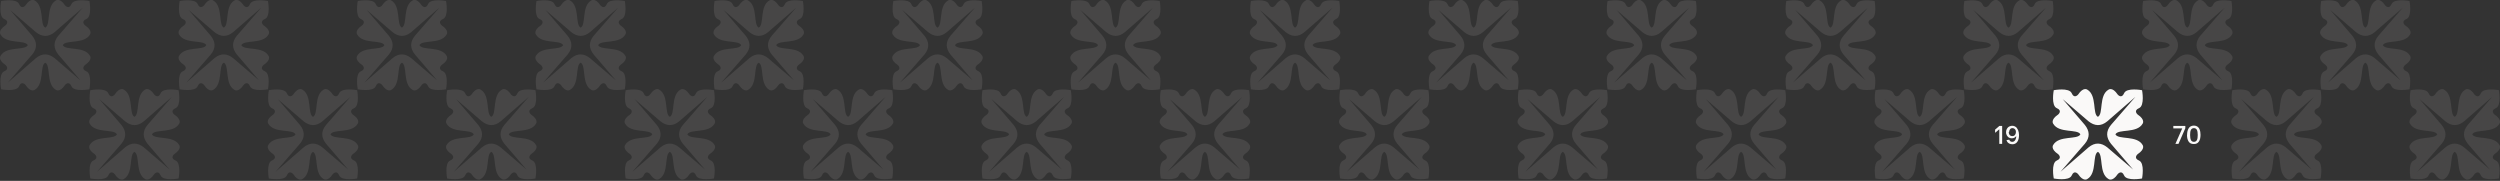 <svg width="1728" height="125" viewBox="0 0 1728 125" fill="none" xmlns="http://www.w3.org/2000/svg">
<rect x="0" y="0" width="1728" height="125" fill="#333333" stroke="none"/>
<path opacity="0.1" d="M40.33 24.687C36.618 29.155 36.996 33.562 40.33 37.726L55.623 55.543L37.806 40.243C33.642 36.916 29.228 36.532 24.767 40.243L5.391 57.102L22.25 37.719C25.962 33.258 25.577 28.844 22.25 24.68L6.957 6.877L24.774 22.177C28.938 25.504 33.345 25.888 37.813 22.177L57.189 5.318L40.33 24.694V24.687ZM49.387 2.8C47.639 6.944 44.974 3.718 44.974 3.718C41.295 -1.796 38.616 0.33 38.616 0.33C31.766 4.305 35.228 17.122 31.287 19.113C27.345 17.122 30.808 4.305 23.957 0.33C23.957 0.33 21.278 -1.796 17.6 3.725C17.6 3.725 14.934 6.944 13.186 2.807C11.438 -1.337 0.781 0.701 0.781 0.701C0.781 0.701 -1.257 11.358 2.887 13.113C7.031 14.861 3.805 17.526 3.805 17.526C-1.716 21.205 0.41 23.884 0.41 23.884C4.379 30.734 17.202 27.272 19.192 31.213C17.202 35.155 4.385 31.692 0.41 38.543C0.41 38.543 -1.716 41.222 3.805 44.9C3.805 44.9 7.024 47.566 2.887 49.314C-1.25 51.062 0.781 61.725 0.781 61.725C0.781 61.725 11.445 63.763 13.193 59.62C14.941 55.483 17.607 58.702 17.607 58.702C21.285 64.222 23.964 62.096 23.964 62.096C30.814 58.128 27.352 45.305 31.293 43.314C35.235 45.305 31.773 58.121 38.623 62.096C38.623 62.096 41.302 64.222 44.98 58.702C44.98 58.702 47.646 55.483 49.394 59.62C51.142 63.763 61.805 61.725 61.805 61.725C61.805 61.725 63.843 51.062 59.7 49.314C55.556 47.566 58.782 44.9 58.782 44.9C64.302 41.222 62.177 38.543 62.177 38.543C58.201 31.692 45.385 35.155 43.394 31.213C45.385 27.272 58.201 30.734 62.177 23.884C62.177 23.884 64.302 21.211 58.782 17.526C58.782 17.526 55.563 14.861 59.7 13.113C63.843 11.365 61.805 0.701 61.805 0.701C61.805 0.701 51.142 -1.337 49.394 2.8" fill="#FAF9F8"/>
<path opacity="0.1" d="M163.74 24.686C160.028 29.154 160.406 33.561 163.74 37.725L179.033 55.543L161.216 40.243C157.052 36.916 152.638 36.531 148.177 40.243L128.801 57.102L145.66 37.719C149.372 33.258 148.987 28.844 145.66 24.68L130.36 6.862L148.177 22.162C152.341 25.49 156.748 25.874 161.216 22.162L180.592 5.303L163.734 24.68L163.74 24.686ZM172.804 2.8C171.056 6.943 168.39 3.717 168.39 3.717C164.712 -1.803 162.033 0.323 162.033 0.323C155.183 4.298 158.645 17.114 154.704 19.105C150.762 17.114 154.224 4.298 147.374 0.323C147.374 0.323 144.695 -1.803 141.017 3.717C141.017 3.717 138.351 6.937 136.603 2.8C134.855 -1.337 124.192 0.701 124.192 0.701C124.192 0.701 122.153 11.357 126.297 13.112C130.441 14.86 127.215 17.526 127.215 17.526C121.694 21.204 123.82 23.883 123.82 23.883C127.789 30.733 140.612 27.271 142.603 31.213C140.612 35.154 127.796 31.692 123.82 38.542C123.82 38.542 121.694 41.221 127.215 44.9C127.215 44.9 130.434 47.565 126.297 49.313C122.153 51.061 124.192 61.725 124.192 61.725C124.192 61.725 134.855 63.763 136.603 59.619C138.351 55.482 141.017 58.701 141.017 58.701C144.695 64.222 147.374 62.096 147.374 62.096C154.224 58.127 150.762 45.304 154.704 43.313C158.645 45.304 155.183 58.121 162.033 62.096C162.033 62.096 164.712 64.222 168.39 58.701C168.39 58.701 171.056 55.482 172.804 59.619C174.552 63.763 185.215 61.725 185.215 61.725C185.215 61.725 187.254 51.061 183.11 49.313C178.966 47.565 182.192 44.9 182.192 44.9C187.713 41.221 185.587 38.542 185.587 38.542C181.612 31.692 168.795 35.154 166.804 31.213C168.795 27.271 181.612 30.733 185.587 23.883C185.587 23.883 187.713 21.211 182.192 17.526C182.192 17.526 178.973 14.86 183.11 13.112C187.254 11.364 185.215 0.701 185.215 0.701C185.215 0.701 174.552 -1.337 172.804 2.8Z" fill="#FAF9F8"/>
<path opacity="0.1" d="M410.38 24.686C406.668 29.154 407.046 33.561 410.38 37.725L425.68 55.543L407.863 40.243C403.698 36.916 399.291 36.531 394.824 40.243L375.447 57.102L392.306 37.719C396.018 33.258 395.64 28.844 392.306 24.68L377.006 6.862L394.824 22.162C398.988 25.49 403.395 25.874 407.863 22.162L427.239 5.303L410.38 24.68V24.686ZM419.444 2.8C417.696 6.943 415.03 3.717 415.03 3.717C411.352 -1.803 408.672 0.323 408.672 0.323C401.822 4.298 405.284 17.114 401.343 19.105C397.402 17.114 400.864 4.298 394.014 0.323C394.014 0.323 391.334 -1.803 387.656 3.717C387.656 3.717 384.99 6.937 383.236 2.8C381.488 -1.337 370.824 0.701 370.824 0.701C370.824 0.701 368.786 11.357 372.93 13.112C377.074 14.86 373.848 17.526 373.848 17.526C368.327 21.204 370.453 23.883 370.453 23.883C374.428 30.733 387.245 27.271 389.235 31.213C387.245 35.154 374.428 31.692 370.453 38.542C370.453 38.542 368.327 41.221 373.848 44.9C373.848 44.9 377.067 47.565 372.93 49.313C368.786 51.061 370.824 61.725 370.824 61.725C370.824 61.725 381.488 63.763 383.236 59.619C384.984 55.482 387.656 58.701 387.656 58.701C391.334 64.222 394.014 62.096 394.014 62.096C400.864 58.127 397.402 45.304 401.343 43.313C405.284 45.304 401.822 58.121 408.672 62.096C408.672 62.096 411.352 64.222 415.03 58.701C415.03 58.701 417.696 55.482 419.444 59.619C421.192 63.763 431.855 61.725 431.855 61.725C431.855 61.725 433.893 51.061 429.749 49.313C425.606 47.565 428.832 44.9 428.832 44.9C434.352 41.221 432.226 38.542 432.226 38.542C428.251 31.692 415.435 35.154 413.444 31.213C415.435 27.271 428.251 30.733 432.226 23.883C432.226 23.883 434.352 21.211 428.832 17.526C428.832 17.526 425.612 14.86 429.749 13.112C433.893 11.364 431.855 0.701 431.855 0.701C431.855 0.701 421.192 -1.337 419.444 2.8Z" fill="#FAF9F8"/>
<path opacity="0.1" d="M657.02 24.686C653.308 29.154 653.686 33.561 657.02 37.725L672.319 55.543L654.502 40.243C650.338 36.916 645.931 36.531 641.463 40.243L622.087 57.102L638.946 37.719C642.658 33.258 642.28 28.844 638.946 24.68L623.646 6.862L641.463 22.162C645.627 25.49 650.034 25.874 654.502 22.162L673.878 5.303L657.02 24.68V24.686ZM666.083 2.8C664.335 6.943 661.67 3.717 661.67 3.717C657.991 -1.803 655.312 0.323 655.312 0.323C648.462 4.298 651.924 17.114 647.983 19.105C644.041 17.114 647.504 4.298 640.653 0.323C640.653 0.323 637.974 -1.803 634.296 3.717C634.296 3.717 631.63 6.937 629.875 2.8C628.127 -1.337 617.464 0.701 617.464 0.701C617.464 0.701 615.426 11.357 619.57 13.112C623.714 14.86 620.488 17.526 620.488 17.526C614.967 21.204 617.093 23.883 617.093 23.883C621.068 30.733 633.884 27.271 635.875 31.213C633.884 35.154 621.068 31.692 617.093 38.542C617.093 38.542 614.967 41.221 620.488 44.9C620.488 44.9 623.707 47.565 619.57 49.313C615.426 51.061 617.464 61.725 617.464 61.725C617.464 61.725 628.127 63.763 629.875 59.619C631.623 55.482 634.296 58.701 634.296 58.701C637.974 64.222 640.653 62.096 640.653 62.096C647.504 58.127 644.041 45.304 647.983 43.313C651.924 45.304 648.462 58.121 655.312 62.096C655.312 62.096 657.991 64.222 661.67 58.701C661.67 58.701 664.335 55.482 666.083 59.619C667.831 63.763 678.495 61.725 678.495 61.725C678.495 61.725 680.533 51.061 676.389 49.313C672.245 47.565 675.471 44.9 675.471 44.9C680.992 41.221 678.866 38.542 678.866 38.542C674.891 31.692 662.075 35.154 660.084 31.213C662.075 27.271 674.891 30.733 678.866 23.883C678.866 23.883 680.992 21.211 675.471 17.526C675.471 17.526 672.252 14.86 676.389 13.112C680.533 11.364 678.495 0.701 678.495 0.701C678.495 0.701 667.831 -1.337 666.083 2.8Z" fill="#FAF9F8"/>
<path opacity="0.1" d="M286.834 24.686C283.122 29.154 283.5 33.561 286.834 37.725L302.127 55.543L284.31 40.243C280.146 36.916 275.732 36.531 271.271 40.243L251.895 57.102L268.754 37.719C272.466 33.258 272.081 28.844 268.754 24.68L253.454 6.862L271.271 22.162C275.435 25.49 279.842 25.874 284.31 22.162L303.686 5.303L286.827 24.68L286.834 24.686ZM295.898 2.8C294.15 6.943 291.484 3.717 291.484 3.717C287.806 -1.803 285.127 0.323 285.127 0.323C278.276 4.298 281.739 17.114 277.797 19.105C273.856 17.114 277.318 4.298 270.468 0.323C270.468 0.323 267.789 -1.803 264.11 3.717C264.11 3.717 261.445 6.937 259.697 2.8C257.949 -1.337 247.285 0.701 247.285 0.701C247.285 0.701 245.247 11.357 249.391 13.112C253.535 14.86 250.309 17.526 250.309 17.526C244.788 21.204 246.914 23.883 246.914 23.883C250.889 30.733 263.706 27.271 265.696 31.213C263.706 35.154 250.889 31.692 246.914 38.542C246.914 38.542 244.788 41.221 250.309 44.9C250.309 44.9 253.528 47.565 249.391 49.313C245.247 51.061 247.285 61.725 247.285 61.725C247.285 61.725 257.949 63.763 259.697 59.619C261.445 55.482 264.11 58.701 264.11 58.701C267.789 64.222 270.468 62.096 270.468 62.096C277.318 58.127 273.856 45.304 277.797 43.313C281.739 45.304 278.276 58.121 285.127 62.096C285.127 62.096 287.806 64.222 291.484 58.701C291.484 58.701 294.15 55.482 295.898 59.619C297.646 63.763 308.309 61.725 308.309 61.725C308.309 61.725 310.347 51.061 306.204 49.313C302.06 47.565 305.286 44.9 305.286 44.9C310.806 41.221 308.68 38.542 308.68 38.542C304.705 31.692 291.889 35.154 289.898 31.213C291.889 27.271 304.705 30.733 308.68 23.883C308.68 23.883 310.806 21.211 305.286 17.526C305.286 17.526 302.066 14.86 306.204 13.112C310.347 11.364 308.309 0.701 308.309 0.701C308.309 0.701 297.646 -1.337 295.898 2.8Z" fill="#FAF9F8"/>
<path opacity="0.1" d="M533.475 24.686C529.763 29.154 530.141 33.561 533.475 37.725L548.775 55.543L530.957 40.243C526.793 36.916 522.386 36.531 517.918 40.243L498.542 57.102L515.401 37.719C519.113 33.258 518.735 28.844 515.401 24.68L500.101 6.862L517.918 22.162C522.082 25.49 526.49 25.874 530.957 22.162L550.334 5.303L533.475 24.68V24.686ZM542.539 2.8C540.791 6.943 538.125 3.717 538.125 3.717C534.447 -1.803 531.767 0.323 531.767 0.323C524.917 4.298 528.379 17.114 524.438 19.105C520.496 17.114 523.959 4.298 517.109 0.323C517.109 0.323 514.429 -1.803 510.751 3.717C510.751 3.717 508.085 6.937 506.33 2.8C504.582 -1.337 493.919 0.701 493.919 0.701C493.919 0.701 491.881 11.357 496.025 13.112C500.169 14.86 496.943 17.526 496.943 17.526C491.422 21.204 493.548 23.883 493.548 23.883C497.523 30.733 510.339 27.271 512.33 31.213C510.339 35.154 497.523 31.692 493.548 38.542C493.548 38.542 491.422 41.221 496.943 44.9C496.943 44.9 500.162 47.565 496.025 49.313C491.881 51.061 493.919 61.725 493.919 61.725C493.919 61.725 504.582 63.763 506.33 59.619C508.078 55.482 510.751 58.701 510.751 58.701C514.429 64.222 517.109 62.096 517.109 62.096C523.959 58.127 520.496 45.304 524.438 43.313C528.379 45.304 524.917 58.121 531.767 62.096C531.767 62.096 534.447 64.222 538.125 58.701C538.125 58.701 540.791 55.482 542.539 59.619C544.286 63.763 554.95 61.725 554.95 61.725C554.95 61.725 556.988 51.061 552.844 49.313C548.7 47.565 551.926 44.9 551.926 44.9C557.447 41.221 555.321 38.542 555.321 38.542C551.346 31.692 538.53 35.154 536.539 31.213C538.53 27.271 551.346 30.733 555.321 23.883C555.321 23.883 557.447 21.211 551.926 17.526C551.926 17.526 548.707 14.86 552.844 13.112C556.988 11.364 554.95 0.701 554.95 0.701C554.95 0.701 544.286 -1.337 542.539 2.8Z" fill="#FAF9F8"/>
<path opacity="0.1" d="M780.113 24.686C776.401 29.154 776.779 33.561 780.113 37.725L795.413 55.543L777.596 40.243C773.432 36.916 769.025 36.531 764.557 40.243L745.181 57.102L762.04 37.719C765.752 33.258 765.374 28.844 762.04 24.68L746.74 6.862L764.557 22.162C768.721 25.49 773.128 25.874 777.596 22.162L796.972 5.303L780.113 24.68V24.686ZM789.177 2.8C787.429 6.943 784.763 3.717 784.763 3.717C781.085 -1.803 778.406 0.323 778.406 0.323C771.556 4.298 775.018 17.114 771.077 19.105C767.135 17.114 770.597 4.298 763.747 0.323C763.747 0.323 761.068 -1.803 757.39 3.717C757.39 3.717 754.724 6.937 752.969 2.8C751.221 -1.337 740.558 0.701 740.558 0.701C740.558 0.701 738.52 11.357 742.663 13.112C746.807 14.86 743.581 17.526 743.581 17.526C738.061 21.204 740.187 23.883 740.187 23.883C744.162 30.733 756.978 27.271 758.969 31.213C756.978 35.154 744.162 31.692 740.187 38.542C740.187 38.542 738.061 41.221 743.581 44.9C743.581 44.9 746.801 47.565 742.663 49.313C738.52 51.061 740.558 61.725 740.558 61.725C740.558 61.725 751.221 63.763 752.969 59.619C754.717 55.482 757.39 58.701 757.39 58.701C761.068 64.222 763.747 62.096 763.747 62.096C770.597 58.127 767.135 45.304 771.077 43.313C775.018 45.304 771.556 58.121 778.406 62.096C778.406 62.096 781.085 64.222 784.763 58.701C784.763 58.701 787.429 55.482 789.177 59.619C790.925 63.763 801.588 61.725 801.588 61.725C801.588 61.725 803.627 51.061 799.483 49.313C795.339 47.565 798.565 44.9 798.565 44.9C804.086 41.221 801.96 38.542 801.96 38.542C797.985 31.692 785.168 35.154 783.177 31.213C785.168 27.271 797.985 30.733 801.96 23.883C801.96 23.883 804.086 21.211 798.565 17.526C798.565 17.526 795.346 14.86 799.483 13.112C803.627 11.364 801.588 0.701 801.588 0.701C801.588 0.701 790.925 -1.337 789.177 2.8Z" fill="#FAF9F8"/>
<path opacity="0.1" d="M101.974 86.338C98.262 90.799 98.647 95.213 101.974 99.377L117.274 117.194L99.456 101.894C95.292 98.56 90.879 98.182 86.418 101.894L67.041 118.753L83.9 99.377C87.612 94.916 87.227 90.502 83.9 86.338L68.6 68.521L86.418 83.821C90.582 87.148 94.989 87.532 99.456 83.821L118.833 66.962L101.974 86.338ZM111.038 64.444C109.29 68.588 106.624 65.362 106.624 65.362C102.946 59.842 100.266 61.968 100.266 61.968C93.416 65.943 96.878 78.759 92.937 80.75C88.996 78.759 92.458 65.943 85.608 61.968C85.608 61.968 82.928 59.842 79.25 65.362C79.25 65.362 76.578 68.582 74.836 64.444C73.088 60.307 62.425 62.346 62.425 62.346C62.425 62.346 60.387 73.002 64.531 74.757C68.674 76.505 65.448 79.171 65.448 79.171C59.928 82.849 62.054 85.528 62.054 85.528C66.029 92.378 78.845 88.916 80.836 92.857C78.845 96.799 66.029 93.337 62.054 100.187C62.054 100.187 59.928 102.866 65.448 106.544C65.448 106.544 68.668 109.21 64.531 110.958C60.387 112.706 62.425 123.369 62.425 123.369C62.425 123.369 73.088 125.408 74.836 121.264C76.584 117.127 79.25 120.346 79.25 120.346C82.928 125.866 85.608 123.741 85.608 123.741C92.458 119.765 88.996 106.949 92.937 104.958C96.878 106.949 93.416 119.765 100.266 123.741C100.266 123.741 102.946 125.866 106.624 120.346C106.624 120.346 109.29 117.127 111.038 121.264C112.786 125.401 123.449 123.369 123.449 123.369C123.449 123.369 125.487 112.706 121.343 110.958C117.199 109.21 120.425 106.544 120.425 106.544C125.946 102.866 123.82 100.187 123.82 100.187C119.845 93.337 107.029 96.799 105.038 92.857C107.029 88.916 119.845 92.378 123.82 85.528C123.82 85.528 125.946 82.856 120.425 79.171C120.425 79.171 117.206 76.505 121.343 74.757C125.487 73.009 123.449 62.346 123.449 62.346C123.449 62.346 112.786 60.307 111.038 64.444Z" fill="#FAF9F8"/>
<path opacity="0.1" d="M348.613 86.338C344.901 90.799 345.286 95.213 348.613 99.377L363.913 117.194L346.096 101.894C341.932 98.56 337.518 98.182 333.057 101.894L313.681 118.753L330.54 99.377C334.252 94.916 333.867 90.502 330.54 86.338L315.24 68.521L333.057 83.821C337.221 87.148 341.628 87.532 346.096 83.821L365.472 66.962L348.613 86.338ZM357.677 64.444C355.929 68.588 353.263 65.362 353.263 65.362C349.585 59.842 346.906 61.968 346.906 61.968C340.056 65.943 343.518 78.759 339.577 80.75C335.635 78.759 339.097 65.943 332.247 61.968C332.247 61.968 329.568 59.842 325.89 65.362C325.89 65.362 323.217 68.582 321.476 64.444C319.728 60.307 309.065 62.346 309.065 62.346C309.065 62.346 307.026 73.002 311.17 74.757C315.314 76.505 312.088 79.171 312.088 79.171C306.568 82.849 308.693 85.528 308.693 85.528C312.669 92.378 325.485 88.916 327.476 92.857C325.485 96.799 312.669 93.337 308.693 100.187C308.693 100.187 306.568 102.866 312.088 106.544C312.088 106.544 315.307 109.21 311.17 110.958C307.026 112.706 309.065 123.369 309.065 123.369C309.065 123.369 319.728 125.408 321.476 121.264C323.224 117.127 325.89 120.346 325.89 120.346C329.568 125.866 332.247 123.741 332.247 123.741C339.097 119.765 335.635 106.949 339.577 104.958C343.518 106.949 340.056 119.765 346.906 123.741C346.906 123.741 349.579 125.866 353.263 120.346C353.263 120.346 355.929 117.127 357.677 121.264C359.425 125.401 370.089 123.369 370.089 123.369C370.089 123.369 372.127 112.706 367.983 110.958C363.839 109.21 367.065 106.544 367.065 106.544C372.586 102.866 370.46 100.187 370.46 100.187C366.485 93.337 353.668 96.799 351.677 92.857C353.668 88.916 366.485 92.378 370.46 85.528C370.46 85.528 372.586 82.856 367.065 79.171C367.065 79.171 363.846 76.505 367.983 74.757C372.127 73.009 370.089 62.346 370.089 62.346C370.089 62.346 359.425 60.307 357.677 64.444Z" fill="#FAF9F8"/>
<path opacity="0.1" d="M595.254 86.338C591.542 90.799 591.92 95.213 595.254 99.377L610.554 117.194L592.737 101.894C588.572 98.56 584.165 98.182 579.698 101.894L560.321 118.753L577.18 99.377C580.892 94.916 580.514 90.502 577.18 86.338L561.88 68.521L579.698 83.821C583.862 87.148 588.269 87.532 592.737 83.821L612.113 66.962L595.254 86.338ZM604.311 64.444C602.563 68.588 599.897 65.362 599.897 65.362C596.219 59.842 593.54 61.968 593.54 61.968C586.689 65.943 590.152 78.759 586.21 80.75C582.269 78.759 585.731 65.943 578.881 61.968C578.881 61.968 576.202 59.842 572.523 65.362C572.523 65.362 569.851 68.582 568.103 64.444C566.355 60.307 555.692 62.346 555.692 62.346C555.692 62.346 553.653 73.002 557.797 74.757C561.941 76.505 558.715 79.171 558.715 79.171C553.194 82.849 555.32 85.528 555.32 85.528C559.296 92.378 572.112 88.916 574.103 92.857C572.112 96.799 559.296 93.337 555.32 100.187C555.32 100.187 553.194 102.866 558.715 106.544C558.715 106.544 561.934 109.21 557.797 110.958C553.653 112.706 555.692 123.369 555.692 123.369C555.692 123.369 566.355 125.408 568.103 121.264C569.851 117.127 572.523 120.346 572.523 120.346C576.202 125.866 578.881 123.741 578.881 123.741C585.731 119.765 582.269 106.949 586.21 104.958C590.152 106.949 586.689 119.765 593.54 123.741C593.54 123.741 596.212 125.866 599.897 120.346C599.897 120.346 602.563 117.127 604.311 121.264C606.059 125.401 616.722 123.369 616.722 123.369C616.722 123.369 618.76 112.706 614.617 110.958C610.473 109.21 613.699 106.544 613.699 106.544C619.219 102.866 617.093 100.187 617.093 100.187C613.118 93.337 600.302 96.799 598.311 92.857C600.302 88.916 613.118 92.378 617.093 85.528C617.093 85.528 619.219 82.856 613.699 79.171C613.699 79.171 610.479 76.505 614.617 74.757C618.76 73.009 616.722 62.346 616.722 62.346C616.722 62.346 606.059 60.307 604.311 64.444Z" fill="#FAF9F8"/>
<path opacity="0.1" d="M225.385 86.338C221.673 90.799 222.058 95.213 225.385 99.377L240.685 117.194L222.868 101.894C218.703 98.56 214.29 98.182 209.829 101.894L190.452 118.753L207.311 99.377C211.023 94.916 210.638 90.502 207.311 86.338L192.011 68.521L209.829 83.821C213.993 87.148 218.4 87.532 222.868 83.821L242.244 66.962L225.385 86.338ZM234.449 64.444C232.701 68.588 230.035 65.362 230.035 65.362C226.357 59.842 223.677 61.968 223.677 61.968C216.827 65.943 220.289 78.759 216.348 80.75C212.407 78.759 215.869 65.943 209.019 61.968C209.019 61.968 206.339 59.842 202.661 65.362C202.661 65.362 199.989 68.582 198.247 64.444C196.499 60.307 185.836 62.346 185.836 62.346C185.836 62.346 183.798 73.002 187.942 74.757C192.086 76.505 188.86 79.171 188.86 79.171C183.339 82.849 185.465 85.528 185.465 85.528C189.44 92.378 202.256 88.916 204.247 92.857C202.256 96.799 189.44 93.337 185.465 100.187C185.465 100.187 183.339 102.866 188.86 106.544C188.86 106.544 192.079 109.21 187.942 110.958C183.798 112.706 185.836 123.369 185.836 123.369C185.836 123.369 196.499 125.408 198.247 121.264C199.995 117.127 202.661 120.346 202.661 120.346C206.339 125.866 209.019 123.741 209.019 123.741C215.869 119.765 212.407 106.949 216.348 104.958C220.289 106.949 216.827 119.765 223.677 123.741C223.677 123.741 226.357 125.866 230.035 120.346C230.035 120.346 232.701 117.127 234.449 121.264C236.197 125.401 246.86 123.369 246.86 123.369C246.86 123.369 248.898 112.706 244.754 110.958C240.611 109.21 243.837 106.544 243.837 106.544C249.357 102.866 247.231 100.187 247.231 100.187C243.256 93.337 230.44 96.799 228.449 92.857C230.44 88.916 243.256 92.378 247.231 85.528C247.231 85.528 249.357 82.856 243.837 79.171C243.837 79.171 240.617 76.505 244.754 74.757C248.898 73.009 246.86 62.346 246.86 62.346C246.86 62.346 236.197 60.307 234.449 64.444Z" fill="#FAF9F8"/>
<path opacity="0.1" d="M472.025 86.338C468.314 90.799 468.691 95.213 472.025 99.377L487.325 117.194L469.508 101.894C465.344 98.56 460.937 98.182 456.469 101.894L437.093 118.753L453.952 99.377C457.664 94.916 457.286 90.502 453.952 86.338L438.652 68.521L456.469 83.821C460.633 87.148 465.04 87.532 469.508 83.821L488.884 66.962L472.025 86.338ZM481.089 64.444C479.341 68.588 476.675 65.362 476.675 65.362C472.997 59.842 470.318 61.968 470.318 61.968C463.468 65.943 466.93 78.759 462.989 80.75C459.047 78.759 462.509 65.943 455.659 61.968C455.659 61.968 452.98 59.842 449.302 65.362C449.302 65.362 446.629 68.582 444.881 64.444C443.133 60.307 432.47 62.346 432.47 62.346C432.47 62.346 430.432 73.002 434.576 74.757C438.719 76.505 435.493 79.171 435.493 79.171C429.973 82.849 432.099 85.528 432.099 85.528C436.074 92.378 448.89 88.916 450.881 92.857C448.89 96.799 436.074 93.337 432.099 100.187C432.099 100.187 429.973 102.866 435.493 106.544C435.493 106.544 438.713 109.21 434.576 110.958C430.432 112.706 432.47 123.369 432.47 123.369C432.47 123.369 443.133 125.408 444.881 121.264C446.629 117.127 449.302 120.346 449.302 120.346C452.98 125.866 455.659 123.741 455.659 123.741C462.509 119.765 459.047 106.949 462.989 104.958C466.93 106.949 463.468 119.765 470.318 123.741C470.318 123.741 472.991 125.866 476.675 120.346C476.675 120.346 479.341 117.127 481.089 121.264C482.837 125.401 493.501 123.369 493.501 123.369C493.501 123.369 495.539 112.706 491.395 110.958C487.251 109.21 490.477 106.544 490.477 106.544C495.998 102.866 493.872 100.187 493.872 100.187C489.897 93.337 477.08 96.799 475.089 92.857C477.08 88.916 489.897 92.378 493.872 85.528C493.872 85.528 495.998 82.856 490.477 79.171C490.477 79.171 487.258 76.505 491.395 74.757C495.539 73.009 493.501 62.346 493.501 62.346C493.501 62.346 482.837 60.307 481.089 64.444Z" fill="#FAF9F8"/>
<path opacity="0.1" d="M718.665 86.338C714.953 90.799 715.331 95.213 718.665 99.377L733.965 117.194L716.148 101.894C711.984 98.56 707.577 98.182 703.109 101.894L683.733 118.753L700.591 99.377C704.303 94.916 703.925 90.502 700.591 86.338L685.292 68.521L703.109 83.821C707.273 87.148 711.68 87.532 716.148 83.821L735.524 66.962L718.665 86.338ZM727.729 64.444C725.981 68.588 723.315 65.362 723.315 65.362C719.637 59.842 716.958 61.968 716.958 61.968C710.107 65.943 713.57 78.759 709.628 80.75C705.687 78.759 709.149 65.943 702.299 61.968C702.299 61.968 699.62 59.842 695.941 65.362C695.941 65.362 693.269 68.582 691.521 64.444C689.773 60.307 679.11 62.346 679.11 62.346C679.11 62.346 677.071 73.002 681.215 74.757C685.359 76.505 682.133 79.171 682.133 79.171C676.612 82.849 678.738 85.528 678.738 85.528C682.714 92.378 695.53 88.916 697.521 92.857C695.53 96.799 682.714 93.337 678.738 100.187C678.738 100.187 676.612 102.866 682.133 106.544C682.133 106.544 685.352 109.21 681.215 110.958C677.071 112.706 679.11 123.369 679.11 123.369C679.11 123.369 689.773 125.408 691.521 121.264C693.269 117.127 695.941 120.346 695.941 120.346C699.62 125.866 702.299 123.741 702.299 123.741C709.149 119.765 705.687 106.949 709.628 104.958C713.57 106.949 710.107 119.765 716.958 123.741C716.958 123.741 719.63 125.866 723.315 120.346C723.315 120.346 725.981 117.127 727.729 121.264C729.477 125.401 740.14 123.369 740.14 123.369C740.14 123.369 742.178 112.706 738.035 110.958C733.891 109.21 737.117 106.544 737.117 106.544C742.637 102.866 740.511 100.187 740.511 100.187C736.536 93.337 723.72 96.799 721.729 92.857C723.72 88.916 736.536 92.378 740.511 85.528C740.511 85.528 742.637 82.856 737.117 79.171C737.117 79.171 733.897 76.505 738.035 74.757C742.178 73.009 740.14 62.346 740.14 62.346C740.14 62.346 729.477 60.307 727.729 64.444Z" fill="#FAF9F8"/>
<path opacity="0.1" d="M841.888 86.338C838.176 90.799 838.554 95.213 841.888 99.377L857.188 117.194L839.37 101.894C835.206 98.56 830.799 98.182 826.331 101.894L806.955 118.753L823.814 99.377C827.526 94.916 827.148 90.502 823.814 86.338L808.514 68.521L826.331 83.821C830.496 87.148 834.903 87.532 839.37 83.821L858.747 66.962L841.888 86.338ZM850.952 64.444C849.204 68.588 846.538 65.362 846.538 65.362C842.86 59.842 840.18 61.968 840.18 61.968C833.33 65.943 836.792 78.759 832.851 80.75C828.91 78.759 832.372 65.943 825.522 61.968C825.522 61.968 822.842 59.842 819.164 65.362C819.164 65.362 816.491 68.582 814.743 64.444C812.995 60.307 802.332 62.346 802.332 62.346C802.332 62.346 800.294 73.002 804.438 74.757C808.582 76.505 805.356 79.171 805.356 79.171C799.835 82.849 801.961 85.528 801.961 85.528C805.936 92.378 818.752 88.916 820.743 92.857C818.752 96.799 805.936 93.337 801.961 100.187C801.961 100.187 799.835 102.866 805.356 106.544C805.356 106.544 808.575 109.21 804.438 110.958C800.294 112.706 802.332 123.369 802.332 123.369C802.332 123.369 812.995 125.408 814.743 121.264C816.491 117.127 819.164 120.346 819.164 120.346C822.842 125.866 825.522 123.741 825.522 123.741C832.372 119.765 828.91 106.949 832.851 104.958C836.792 106.949 833.33 119.765 840.18 123.741C840.18 123.741 842.853 125.866 846.538 120.346C846.538 120.346 849.204 117.127 850.952 121.264C852.7 125.401 863.363 123.369 863.363 123.369C863.363 123.369 865.401 112.706 861.257 110.958C857.113 109.21 860.339 106.544 860.339 106.544C865.86 102.866 863.734 100.187 863.734 100.187C859.759 93.337 846.943 96.799 844.952 92.857C846.943 88.916 859.759 92.378 863.734 85.528C863.734 85.528 865.86 82.856 860.339 79.171C860.339 79.171 857.12 76.505 861.257 74.757C865.401 73.009 863.363 62.346 863.363 62.346C863.363 62.346 852.7 60.307 850.952 64.444Z" fill="#FAF9F8"/>
<path opacity="0.1" d="M904.194 24.686C900.482 29.154 900.86 33.561 904.194 37.725L919.487 55.543L901.669 40.243C897.505 36.916 893.091 36.531 888.63 40.243L869.254 57.102L886.113 37.719C889.825 33.258 889.44 28.844 886.113 24.68L870.82 6.876L888.637 22.176C892.801 25.503 897.208 25.888 901.676 22.176L921.052 5.317L904.194 24.693V24.686ZM913.251 2.8C911.503 6.943 908.837 3.717 908.837 3.717C905.159 -1.796 902.479 0.33 902.479 0.33C895.629 4.305 899.091 17.121 895.15 19.112C891.209 17.121 894.671 4.305 887.821 0.33C887.821 0.33 885.141 -1.796 881.463 3.724C881.463 3.724 878.797 6.943 877.049 2.806C875.301 -1.337 864.645 0.701 864.645 0.701C864.645 0.701 862.607 11.357 866.75 13.112C870.894 14.86 867.668 17.526 867.668 17.526C862.148 21.204 864.274 23.883 864.274 23.883C868.242 30.733 881.065 27.271 883.056 31.213C881.065 35.154 868.249 31.692 864.274 38.542C864.274 38.542 862.148 41.221 867.668 44.9C867.668 44.9 870.887 47.565 866.75 49.313C862.613 51.061 864.645 61.725 864.645 61.725C864.645 61.725 875.308 63.763 877.056 59.619C878.804 55.482 881.47 58.701 881.47 58.701C885.148 64.222 887.827 62.096 887.827 62.096C894.678 58.127 891.215 45.304 895.157 43.313C899.098 45.304 895.636 58.121 902.486 62.096C902.486 62.096 905.165 64.222 908.844 58.701C908.844 58.701 911.509 55.482 913.257 59.619C915.005 63.763 925.669 61.725 925.669 61.725C925.669 61.725 927.707 51.061 923.563 49.313C919.419 47.565 922.645 44.9 922.645 44.9C928.166 41.221 926.04 38.542 926.04 38.542C922.065 31.692 909.248 35.154 907.258 31.213C909.248 27.271 922.065 30.733 926.04 23.883C926.04 23.883 928.166 21.211 922.645 17.526C922.645 17.526 919.426 14.86 923.563 13.112C927.707 11.364 925.669 0.701 925.669 0.701C925.669 0.701 915.005 -1.337 913.257 2.8" fill="#FAF9F8"/>
<path opacity="0.1" d="M1027.6 24.686C1023.89 29.154 1024.27 33.561 1027.6 37.725L1042.9 55.543L1025.08 40.243C1020.92 36.916 1016.5 36.531 1012.04 40.243L992.664 57.102L1009.52 37.719C1013.24 33.258 1012.85 28.844 1009.52 24.68L994.223 6.862L1012.04 22.162C1016.2 25.49 1020.61 25.874 1025.08 22.162L1044.46 5.303L1027.6 24.68L1027.6 24.686ZM1036.67 2.8C1034.92 6.943 1032.25 3.717 1032.25 3.717C1028.58 -1.803 1025.9 0.323 1025.9 0.323C1019.05 4.298 1022.51 17.114 1018.57 19.105C1014.63 17.114 1018.09 4.298 1011.24 0.323C1011.24 0.323 1008.56 -1.803 1004.88 3.717C1004.88 3.717 1002.21 6.937 1000.47 2.8C998.718 -1.337 988.055 0.701 988.055 0.701C988.055 0.701 986.017 11.357 990.161 13.112C994.304 14.86 991.078 17.526 991.078 17.526C985.558 21.204 987.684 23.883 987.684 23.883C991.652 30.733 1004.48 27.271 1006.47 31.213C1004.48 35.154 991.659 31.692 987.684 38.542C987.684 38.542 985.558 41.221 991.078 44.9C991.078 44.9 994.298 47.565 990.161 49.313C986.017 51.061 988.055 61.725 988.055 61.725C988.055 61.725 998.718 63.763 1000.47 59.619C1002.21 55.482 1004.88 58.701 1004.88 58.701C1008.56 64.222 1011.24 62.096 1011.24 62.096C1018.09 58.127 1014.63 45.304 1018.57 43.313C1022.51 45.304 1019.05 58.121 1025.9 62.096C1025.9 62.096 1028.58 64.222 1032.25 58.701C1032.25 58.701 1034.92 55.482 1036.67 59.619C1038.42 63.763 1049.08 61.725 1049.08 61.725C1049.08 61.725 1051.12 51.061 1046.97 49.313C1042.83 47.565 1046.06 44.9 1046.06 44.9C1051.58 41.221 1049.45 38.542 1049.45 38.542C1045.47 31.692 1032.66 35.154 1030.67 31.213C1032.66 27.271 1045.47 30.733 1049.45 23.883C1049.45 23.883 1051.58 21.211 1046.06 17.526C1046.06 17.526 1042.84 14.86 1046.97 13.112C1051.12 11.364 1049.08 0.701 1049.08 0.701C1049.08 0.701 1038.42 -1.337 1036.67 2.8Z" fill="#FAF9F8"/>
<path opacity="0.1" d="M1274.24 24.686C1270.53 29.154 1270.91 33.561 1274.24 37.725L1289.54 55.543L1271.73 40.243C1267.56 36.916 1263.16 36.531 1258.69 40.243L1239.31 57.102L1256.17 37.719C1259.88 33.258 1259.5 28.844 1256.17 24.68L1240.87 6.862L1258.69 22.162C1262.85 25.49 1267.26 25.874 1271.73 22.162L1291.1 5.303L1274.24 24.68V24.686ZM1283.31 2.8C1281.56 6.943 1278.89 3.717 1278.89 3.717C1275.22 -1.803 1272.54 0.323 1272.54 0.323C1265.69 4.298 1269.15 17.114 1265.21 19.105C1261.27 17.114 1264.73 4.298 1257.88 0.323C1257.88 0.323 1255.2 -1.803 1251.52 3.717C1251.52 3.717 1248.85 6.937 1247.1 2.8C1245.35 -1.337 1234.69 0.701 1234.69 0.701C1234.69 0.701 1232.65 11.357 1236.79 13.112C1240.94 14.86 1237.71 17.526 1237.71 17.526C1232.19 21.204 1234.32 23.883 1234.32 23.883C1238.29 30.733 1251.11 27.271 1253.1 31.213C1251.11 35.154 1238.29 31.692 1234.32 38.542C1234.32 38.542 1232.19 41.221 1237.71 44.9C1237.71 44.9 1240.93 47.565 1236.79 49.313C1232.65 51.061 1234.69 61.725 1234.69 61.725C1234.69 61.725 1245.35 63.763 1247.1 59.619C1248.85 55.482 1251.52 58.701 1251.52 58.701C1255.2 64.222 1257.88 62.096 1257.88 62.096C1264.73 58.127 1261.27 45.304 1265.21 43.313C1269.15 45.304 1265.69 58.121 1272.54 62.096C1272.54 62.096 1275.22 64.222 1278.89 58.701C1278.89 58.701 1281.56 55.482 1283.31 59.619C1285.06 63.763 1295.72 61.725 1295.72 61.725C1295.72 61.725 1297.76 51.061 1293.61 49.313C1289.47 47.565 1292.7 44.9 1292.7 44.9C1298.22 41.221 1296.09 38.542 1296.09 38.542C1292.12 31.692 1279.3 35.154 1277.31 31.213C1279.3 27.271 1292.12 30.733 1296.09 23.883C1296.09 23.883 1298.22 21.211 1292.7 17.526C1292.7 17.526 1289.48 14.86 1293.61 13.112C1297.76 11.364 1295.72 0.701 1295.72 0.701C1295.72 0.701 1285.06 -1.337 1283.31 2.8Z" fill="#FAF9F8"/>
<path opacity="0.1" d="M1520.88 24.686C1517.17 29.154 1517.55 33.561 1520.88 37.725L1536.18 55.543L1518.37 40.243C1514.2 36.916 1509.8 36.531 1505.33 40.243L1485.95 57.102L1502.81 37.719C1506.52 33.258 1506.14 28.844 1502.81 24.68L1487.51 6.862L1505.33 22.162C1509.49 25.49 1513.9 25.874 1518.37 22.162L1537.74 5.303L1520.88 24.68V24.686ZM1529.95 2.8C1528.2 6.943 1525.53 3.717 1525.53 3.717C1521.86 -1.803 1519.18 0.323 1519.18 0.323C1512.33 4.298 1515.79 17.114 1511.85 19.105C1507.91 17.114 1511.37 4.298 1504.52 0.323C1504.52 0.323 1501.84 -1.803 1498.16 3.717C1498.16 3.717 1495.49 6.937 1493.74 2.8C1491.99 -1.337 1481.33 0.701 1481.33 0.701C1481.33 0.701 1479.29 11.357 1483.43 13.112C1487.58 14.86 1484.35 17.526 1484.35 17.526C1478.83 21.204 1480.96 23.883 1480.96 23.883C1484.93 30.733 1497.75 27.271 1499.74 31.213C1497.75 35.154 1484.93 31.692 1480.96 38.542C1480.96 38.542 1478.83 41.221 1484.35 44.9C1484.35 44.9 1487.57 47.565 1483.43 49.313C1479.29 51.061 1481.33 61.725 1481.33 61.725C1481.33 61.725 1491.99 63.763 1493.74 59.619C1495.49 55.482 1498.16 58.701 1498.16 58.701C1501.84 64.222 1504.52 62.096 1504.52 62.096C1511.37 58.127 1507.91 45.304 1511.85 43.313C1515.79 45.304 1512.33 58.121 1519.18 62.096C1519.18 62.096 1521.86 64.222 1525.53 58.701C1525.53 58.701 1528.2 55.482 1529.95 59.619C1531.7 63.763 1542.36 61.725 1542.36 61.725C1542.36 61.725 1544.4 51.061 1540.25 49.313C1536.11 47.565 1539.34 44.9 1539.34 44.9C1544.86 41.221 1542.73 38.542 1542.73 38.542C1538.76 31.692 1525.94 35.154 1523.95 31.213C1525.94 27.271 1538.76 30.733 1542.73 23.883C1542.73 23.883 1544.86 21.211 1539.34 17.526C1539.34 17.526 1536.12 14.86 1540.25 13.112C1544.4 11.364 1542.36 0.701 1542.36 0.701C1542.36 0.701 1531.7 -1.337 1529.95 2.8Z" fill="#FAF9F8"/>
<path opacity="0.1" d="M1150.7 24.686C1146.99 29.154 1147.36 33.561 1150.7 37.725L1165.99 55.543L1148.17 40.243C1144.01 36.916 1139.6 36.531 1135.13 40.243L1115.76 57.102L1132.62 37.719C1136.33 33.258 1135.94 28.844 1132.62 24.68L1117.32 6.862L1135.13 22.162C1139.3 25.49 1143.71 25.874 1148.17 22.162L1167.55 5.303L1150.69 24.68L1150.7 24.686ZM1159.76 2.8C1158.01 6.943 1155.35 3.717 1155.35 3.717C1151.67 -1.803 1148.99 0.323 1148.99 0.323C1142.14 4.298 1145.6 17.114 1141.66 19.105C1137.72 17.114 1141.18 4.298 1134.33 0.323C1134.33 0.323 1131.65 -1.803 1127.97 3.717C1127.97 3.717 1125.31 6.937 1123.56 2.8C1121.81 -1.337 1111.15 0.701 1111.15 0.701C1111.15 0.701 1109.11 11.357 1113.25 13.112C1117.4 14.86 1114.17 17.526 1114.17 17.526C1108.65 21.204 1110.78 23.883 1110.78 23.883C1114.75 30.733 1127.57 27.271 1129.56 31.213C1127.57 35.154 1114.75 31.692 1110.78 38.542C1110.78 38.542 1108.65 41.221 1114.17 44.9C1114.17 44.9 1117.39 47.565 1113.25 49.313C1109.11 51.061 1111.15 61.725 1111.15 61.725C1111.15 61.725 1121.81 63.763 1123.56 59.619C1125.31 55.482 1127.97 58.701 1127.97 58.701C1131.65 64.222 1134.33 62.096 1134.33 62.096C1141.18 58.127 1137.72 45.304 1141.66 43.313C1145.6 45.304 1142.14 58.121 1148.99 62.096C1148.99 62.096 1151.67 64.222 1155.35 58.701C1155.35 58.701 1158.01 55.482 1159.76 59.619C1161.51 63.763 1172.17 61.725 1172.17 61.725C1172.17 61.725 1174.21 51.061 1170.07 49.313C1165.92 47.565 1169.15 44.9 1169.15 44.9C1174.67 41.221 1172.54 38.542 1172.54 38.542C1168.57 31.692 1155.75 35.154 1153.76 31.213C1155.75 27.271 1168.57 30.733 1172.54 23.883C1172.54 23.883 1174.67 21.211 1169.15 17.526C1169.15 17.526 1165.93 14.86 1170.07 13.112C1174.21 11.364 1172.17 0.701 1172.17 0.701C1172.17 0.701 1161.51 -1.337 1159.76 2.8Z" fill="#FAF9F8"/>
<path opacity="0.1" d="M1397.34 24.686C1393.63 29.154 1394 33.561 1397.34 37.725L1412.64 55.543L1394.82 40.243C1390.66 36.916 1386.25 36.531 1381.78 40.243L1362.41 57.102L1379.26 37.719C1382.98 33.258 1382.6 28.844 1379.26 24.68L1363.96 6.862L1381.78 22.162C1385.95 25.49 1390.35 25.874 1394.82 22.162L1414.2 5.303L1397.34 24.68V24.686ZM1406.4 2.8C1404.65 6.943 1401.99 3.717 1401.99 3.717C1398.31 -1.803 1395.63 0.323 1395.63 0.323C1388.78 4.298 1392.24 17.114 1388.3 19.105C1384.36 17.114 1387.82 4.298 1380.97 0.323C1380.97 0.323 1378.29 -1.803 1374.61 3.717C1374.61 3.717 1371.95 6.937 1370.19 2.8C1368.45 -1.337 1357.78 0.701 1357.78 0.701C1357.78 0.701 1355.74 11.357 1359.89 13.112C1364.03 14.86 1360.81 17.526 1360.81 17.526C1355.29 21.204 1357.41 23.883 1357.41 23.883C1361.39 30.733 1374.2 27.271 1376.19 31.213C1374.2 35.154 1361.39 31.692 1357.41 38.542C1357.41 38.542 1355.29 41.221 1360.81 44.9C1360.81 44.9 1364.03 47.565 1359.89 49.313C1355.74 51.061 1357.78 61.725 1357.78 61.725C1357.78 61.725 1368.45 63.763 1370.19 59.619C1371.94 55.482 1374.61 58.701 1374.61 58.701C1378.29 64.222 1380.97 62.096 1380.97 62.096C1387.82 58.127 1384.36 45.304 1388.3 43.313C1392.24 45.304 1388.78 58.121 1395.63 62.096C1395.63 62.096 1398.31 64.222 1401.99 58.701C1401.99 58.701 1404.65 55.482 1406.4 59.619C1408.15 63.763 1418.81 61.725 1418.81 61.725C1418.81 61.725 1420.85 51.061 1416.71 49.313C1412.56 47.565 1415.79 44.9 1415.79 44.9C1421.31 41.221 1419.18 38.542 1419.18 38.542C1415.21 31.692 1402.39 35.154 1400.4 31.213C1402.39 27.271 1415.21 30.733 1419.18 23.883C1419.18 23.883 1421.31 21.211 1415.79 17.526C1415.79 17.526 1412.57 14.86 1416.71 13.112C1420.85 11.364 1418.81 0.701 1418.81 0.701C1418.81 0.701 1408.15 -1.337 1406.4 2.8Z" fill="#FAF9F8"/>
<path opacity="0.1" d="M1643.98 24.686C1640.27 29.154 1640.64 33.561 1643.98 37.725L1659.28 55.543L1641.46 40.243C1637.3 36.916 1632.89 36.531 1628.42 40.243L1609.05 57.102L1625.9 37.719C1629.62 33.258 1629.24 28.844 1625.9 24.68L1610.61 6.862L1628.42 22.162C1632.59 25.49 1636.99 25.874 1641.46 22.162L1660.84 5.303L1643.98 24.68V24.686ZM1653.04 2.8C1651.29 6.943 1648.63 3.717 1648.63 3.717C1644.95 -1.803 1642.27 0.323 1642.27 0.323C1635.42 4.298 1638.88 17.114 1634.94 19.105C1631 17.114 1634.46 4.298 1627.61 0.323C1627.61 0.323 1624.93 -1.803 1621.25 3.717C1621.25 3.717 1618.59 6.937 1616.83 2.8C1615.09 -1.337 1604.42 0.701 1604.42 0.701C1604.42 0.701 1602.38 11.357 1606.53 13.112C1610.67 14.86 1607.45 17.526 1607.45 17.526C1601.93 21.204 1604.05 23.883 1604.05 23.883C1608.03 30.733 1620.84 27.271 1622.83 31.213C1620.84 35.154 1608.03 31.692 1604.05 38.542C1604.05 38.542 1601.93 41.221 1607.45 44.9C1607.45 44.9 1610.67 47.565 1606.53 49.313C1602.38 51.061 1604.42 61.725 1604.42 61.725C1604.42 61.725 1615.09 63.763 1616.83 59.619C1618.58 55.482 1621.25 58.701 1621.25 58.701C1624.93 64.222 1627.61 62.096 1627.61 62.096C1634.46 58.127 1631 45.304 1634.94 43.313C1638.88 45.304 1635.42 58.121 1642.27 62.096C1642.27 62.096 1644.95 64.222 1648.63 58.701C1648.63 58.701 1651.29 55.482 1653.04 59.619C1654.79 63.763 1665.45 61.725 1665.45 61.725C1665.45 61.725 1667.49 51.061 1663.35 49.313C1659.2 47.565 1662.43 44.9 1662.43 44.9C1667.95 41.221 1665.82 38.542 1665.82 38.542C1661.85 31.692 1649.03 35.154 1647.04 31.213C1649.03 27.271 1661.85 30.733 1665.82 23.883C1665.82 23.883 1667.95 21.211 1662.43 17.526C1662.43 17.526 1659.21 14.86 1663.35 13.112C1667.49 11.364 1665.45 0.701 1665.45 0.701C1665.45 0.701 1654.79 -1.337 1653.04 2.8Z" fill="#FAF9F8"/>
<path opacity="0.1" d="M965.838 86.338C962.126 90.799 962.511 95.213 965.838 99.377L981.138 117.194L963.321 101.894C959.157 98.56 954.743 98.182 950.282 101.894L930.906 118.753L947.764 99.377C951.476 94.916 951.092 90.502 947.764 86.338L932.465 68.521L950.282 83.821C954.446 87.148 958.853 87.532 963.321 83.821L982.697 66.962L965.838 86.338ZM974.902 64.444C973.154 68.588 970.488 65.362 970.488 65.362C966.81 59.842 964.131 61.968 964.131 61.968C957.28 65.943 960.743 78.759 956.801 80.75C952.86 78.759 956.322 65.943 949.472 61.968C949.472 61.968 946.793 59.842 943.114 65.362C943.114 65.362 940.442 68.582 938.701 64.444C936.953 60.307 926.289 62.346 926.289 62.346C926.289 62.346 924.251 73.002 928.395 74.757C932.539 76.505 929.313 79.171 929.313 79.171C923.792 82.849 925.918 85.528 925.918 85.528C929.893 92.378 942.709 88.916 944.7 92.857C942.709 96.799 929.893 93.337 925.918 100.187C925.918 100.187 923.792 102.866 929.313 106.544C929.313 106.544 932.532 109.21 928.395 110.958C924.251 112.706 926.289 123.369 926.289 123.369C926.289 123.369 936.953 125.408 938.701 121.264C940.449 117.127 943.114 120.346 943.114 120.346C946.793 125.866 949.472 123.741 949.472 123.741C956.322 119.765 952.86 106.949 956.801 104.958C960.743 106.949 957.28 119.765 964.131 123.741C964.131 123.741 966.81 125.866 970.488 120.346C970.488 120.346 973.154 117.127 974.902 121.264C976.65 125.401 987.313 123.369 987.313 123.369C987.313 123.369 989.351 112.706 985.207 110.958C981.064 109.21 984.29 106.544 984.29 106.544C989.81 102.866 987.684 100.187 987.684 100.187C983.709 93.337 970.893 96.799 968.902 92.857C970.893 88.916 983.709 92.378 987.684 85.528C987.684 85.528 989.81 82.856 984.29 79.171C984.29 79.171 981.07 76.505 985.207 74.757C989.351 73.009 987.313 62.346 987.313 62.346C987.313 62.346 976.65 60.307 974.902 64.444Z" fill="#FAF9F8"/>
<path opacity="0.1" d="M1212.48 86.338C1208.77 90.799 1209.15 95.213 1212.48 99.377L1227.78 117.194L1209.96 101.894C1205.8 98.56 1201.38 98.182 1196.92 101.894L1177.55 118.753L1194.4 99.377C1198.12 94.916 1197.73 90.502 1194.4 86.338L1179.1 68.521L1196.92 83.821C1201.09 87.148 1205.49 87.532 1209.96 83.821L1229.34 66.962L1212.48 86.338ZM1221.54 64.444C1219.79 68.588 1217.13 65.362 1217.13 65.362C1213.45 59.842 1210.77 61.968 1210.77 61.968C1203.92 65.943 1207.38 78.759 1203.44 80.75C1199.5 78.759 1202.96 65.943 1196.11 61.968C1196.11 61.968 1193.43 59.842 1189.75 65.362C1189.75 65.362 1187.08 68.582 1185.34 64.444C1183.59 60.307 1172.93 62.346 1172.93 62.346C1172.93 62.346 1170.89 73.002 1175.03 74.757C1179.18 76.505 1175.95 79.171 1175.95 79.171C1170.43 82.849 1172.56 85.528 1172.56 85.528C1176.53 92.378 1189.35 88.916 1191.34 92.857C1189.35 96.799 1176.53 93.337 1172.56 100.187C1172.56 100.187 1170.43 102.866 1175.95 106.544C1175.95 106.544 1179.17 109.21 1175.03 110.958C1170.89 112.706 1172.93 123.369 1172.93 123.369C1172.93 123.369 1183.59 125.408 1185.34 121.264C1187.09 117.127 1189.75 120.346 1189.75 120.346C1193.43 125.866 1196.11 123.741 1196.11 123.741C1202.96 119.765 1199.5 106.949 1203.44 104.958C1207.38 106.949 1203.92 119.765 1210.77 123.741C1210.77 123.741 1213.44 125.866 1217.13 120.346C1217.13 120.346 1219.79 117.127 1221.54 121.264C1223.29 125.401 1233.95 123.369 1233.95 123.369C1233.95 123.369 1235.99 112.706 1231.85 110.958C1227.7 109.21 1230.93 106.544 1230.93 106.544C1236.45 102.866 1234.32 100.187 1234.32 100.187C1230.35 93.337 1217.53 96.799 1215.54 92.857C1217.53 88.916 1230.35 92.378 1234.32 85.528C1234.32 85.528 1236.45 82.856 1230.93 79.171C1230.93 79.171 1227.71 76.505 1231.85 74.757C1235.99 73.009 1233.95 62.346 1233.95 62.346C1233.95 62.346 1223.29 60.307 1221.54 64.444Z" fill="#FAF9F8"/>
<path d="M1459.12 86.338C1455.41 90.799 1455.78 95.213 1459.12 99.377L1474.42 117.194L1456.6 101.894C1452.44 98.56 1448.03 98.182 1443.56 101.894L1424.19 118.753L1441.04 99.377C1444.76 94.916 1444.38 90.502 1441.04 86.338L1425.74 68.521L1443.56 83.821C1447.73 87.148 1452.13 87.532 1456.6 83.821L1475.98 66.962L1459.12 86.338ZM1468.18 64.444C1466.43 68.588 1463.76 65.362 1463.76 65.362C1460.08 59.842 1457.4 61.968 1457.4 61.968C1450.55 65.943 1454.02 78.759 1450.07 80.75C1446.13 78.759 1449.6 65.943 1442.75 61.968C1442.75 61.968 1440.07 59.842 1436.39 65.362C1436.39 65.362 1433.72 68.582 1431.97 64.444C1430.22 60.307 1419.56 62.346 1419.56 62.346C1419.56 62.346 1417.52 73.002 1421.66 74.757C1425.81 76.505 1422.58 79.171 1422.58 79.171C1417.06 82.849 1419.18 85.528 1419.18 85.528C1423.16 92.378 1435.98 88.916 1437.97 92.857C1435.98 96.799 1423.16 93.337 1419.18 100.187C1419.18 100.187 1417.06 102.866 1422.58 106.544C1422.58 106.544 1425.8 109.21 1421.66 110.958C1417.52 112.706 1419.56 123.369 1419.56 123.369C1419.56 123.369 1430.22 125.408 1431.97 121.264C1433.72 117.127 1436.39 120.346 1436.39 120.346C1440.07 125.866 1442.75 123.741 1442.75 123.741C1449.6 119.765 1446.13 106.949 1450.07 104.958C1454.02 106.949 1450.55 119.765 1457.4 123.741C1457.4 123.741 1460.08 125.866 1463.76 120.346C1463.76 120.346 1466.43 117.127 1468.18 121.264C1469.92 125.401 1480.59 123.369 1480.59 123.369C1480.59 123.369 1482.62 112.706 1478.48 110.958C1474.34 109.21 1477.56 106.544 1477.56 106.544C1483.08 102.866 1480.96 100.187 1480.96 100.187C1476.98 93.337 1464.17 96.799 1462.18 92.857C1464.17 88.916 1476.98 92.378 1480.96 85.528C1480.96 85.528 1483.08 82.856 1477.56 79.171C1477.56 79.171 1474.34 76.505 1478.48 74.757C1482.62 73.009 1480.59 62.346 1480.59 62.346C1480.59 62.346 1469.92 60.307 1468.18 64.444Z" fill="#FAF9F8"/>
<path opacity="0.1" d="M1089.25 86.338C1085.54 90.799 1085.92 95.213 1089.25 99.377L1104.55 117.194L1086.73 101.894C1082.57 98.56 1078.15 98.182 1073.69 101.894L1054.32 118.753L1071.18 99.377C1074.89 94.916 1074.5 90.502 1071.18 86.338L1055.88 68.521L1073.69 83.821C1077.86 87.148 1082.27 87.532 1086.73 83.821L1106.11 66.962L1089.25 86.338ZM1098.31 64.444C1096.57 68.588 1093.9 65.362 1093.9 65.362C1090.22 59.842 1087.54 61.968 1087.54 61.968C1080.69 65.943 1084.15 78.759 1080.21 80.75C1076.27 78.759 1079.73 65.943 1072.88 61.968C1072.88 61.968 1070.2 59.842 1066.53 65.362C1066.53 65.362 1063.85 68.582 1062.11 64.444C1060.36 60.307 1049.7 62.346 1049.7 62.346C1049.7 62.346 1047.66 73.002 1051.81 74.757C1055.95 76.505 1052.72 79.171 1052.72 79.171C1047.2 82.849 1049.33 85.528 1049.33 85.528C1053.31 92.378 1066.12 88.916 1068.11 92.857C1066.12 96.799 1053.31 93.337 1049.33 100.187C1049.33 100.187 1047.2 102.866 1052.72 106.544C1052.72 106.544 1055.94 109.21 1051.81 110.958C1047.66 112.706 1049.7 123.369 1049.7 123.369C1049.7 123.369 1060.36 125.408 1062.11 121.264C1063.86 117.127 1066.53 120.346 1066.53 120.346C1070.2 125.866 1072.88 123.741 1072.88 123.741C1079.73 119.765 1076.27 106.949 1080.21 104.958C1084.15 106.949 1080.69 119.765 1087.54 123.741C1087.54 123.741 1090.22 125.866 1093.9 120.346C1093.9 120.346 1096.57 117.127 1098.31 121.264C1100.06 125.401 1110.73 123.369 1110.73 123.369C1110.73 123.369 1112.76 112.706 1108.62 110.958C1104.48 109.21 1107.7 106.544 1107.7 106.544C1113.22 102.866 1111.1 100.187 1111.1 100.187C1107.12 93.337 1094.31 96.799 1092.31 92.857C1094.31 88.916 1107.12 92.378 1111.1 85.528C1111.1 85.528 1113.22 82.856 1107.7 79.171C1107.7 79.171 1104.48 76.505 1108.62 74.757C1112.76 73.009 1110.73 62.346 1110.73 62.346C1110.73 62.346 1100.06 60.307 1098.31 64.444Z" fill="#FAF9F8"/>
<path opacity="0.1" d="M1335.89 86.338C1332.18 90.799 1332.56 95.213 1335.89 99.377L1351.19 117.194L1333.37 101.894C1329.21 98.56 1324.8 98.182 1320.33 101.894L1300.96 118.753L1317.82 99.377C1321.53 94.916 1321.15 90.502 1317.82 86.338L1302.52 68.521L1320.33 83.821C1324.5 87.148 1328.9 87.532 1333.37 83.821L1352.75 66.962L1335.89 86.338ZM1344.95 64.444C1343.21 68.588 1340.54 65.362 1340.54 65.362C1336.86 59.842 1334.18 61.968 1334.18 61.968C1327.33 65.943 1330.79 78.759 1326.85 80.75C1322.91 78.759 1326.37 65.943 1319.52 61.968C1319.52 61.968 1316.84 59.842 1313.17 65.362C1313.17 65.362 1310.49 68.582 1308.75 64.444C1307 60.307 1296.33 62.346 1296.33 62.346C1296.33 62.346 1294.3 73.002 1298.44 74.757C1302.58 76.505 1299.36 79.171 1299.36 79.171C1293.84 82.849 1295.96 85.528 1295.96 85.528C1299.94 92.378 1312.75 88.916 1314.75 92.857C1312.75 96.799 1299.94 93.337 1295.96 100.187C1295.96 100.187 1293.84 102.866 1299.36 106.544C1299.36 106.544 1302.58 109.21 1298.44 110.958C1294.3 112.706 1296.33 123.369 1296.33 123.369C1296.33 123.369 1307 125.408 1308.75 121.264C1310.49 117.127 1313.17 120.346 1313.17 120.346C1316.84 125.866 1319.52 123.741 1319.52 123.741C1326.37 119.765 1322.91 106.949 1326.85 104.958C1330.79 106.949 1327.33 119.765 1334.18 123.741C1334.18 123.741 1336.85 125.866 1340.54 120.346C1340.54 120.346 1343.21 117.127 1344.95 121.264C1346.7 125.401 1357.36 123.369 1357.36 123.369C1357.36 123.369 1359.4 112.706 1355.26 110.958C1351.12 109.21 1354.34 106.544 1354.34 106.544C1359.86 102.866 1357.74 100.187 1357.74 100.187C1353.76 93.337 1340.94 96.799 1338.95 92.857C1340.94 88.916 1353.76 92.378 1357.74 85.528C1357.74 85.528 1359.86 82.856 1354.34 79.171C1354.34 79.171 1351.12 76.505 1355.26 74.757C1359.4 73.009 1357.36 62.346 1357.36 62.346C1357.36 62.346 1346.7 60.307 1344.95 64.444Z" fill="#FAF9F8"/>
<path opacity="0.1" d="M1582.53 86.338C1578.82 90.799 1579.2 95.213 1582.53 99.377L1597.83 117.194L1580.01 101.894C1575.85 98.56 1571.44 98.182 1566.97 101.894L1547.6 118.753L1564.46 99.377C1568.17 94.916 1567.79 90.502 1564.46 86.338L1549.16 68.521L1566.97 83.821C1571.14 87.148 1575.54 87.532 1580.01 83.821L1599.39 66.962L1582.53 86.338ZM1591.59 64.444C1589.85 68.588 1587.18 65.362 1587.18 65.362C1583.5 59.842 1580.82 61.968 1580.82 61.968C1573.97 65.943 1577.43 78.759 1573.49 80.75C1569.55 78.759 1573.01 65.943 1566.16 61.968C1566.16 61.968 1563.48 59.842 1559.81 65.362C1559.81 65.362 1557.13 68.582 1555.39 64.444C1553.64 60.307 1542.97 62.346 1542.97 62.346C1542.97 62.346 1540.94 73.002 1545.08 74.757C1549.22 76.505 1546 79.171 1546 79.171C1540.48 82.849 1542.6 85.528 1542.6 85.528C1546.58 92.378 1559.39 88.916 1561.38 92.857C1559.39 96.799 1546.58 93.337 1542.6 100.187C1542.6 100.187 1540.48 102.866 1546 106.544C1546 106.544 1549.22 109.21 1545.08 110.958C1540.94 112.706 1542.97 123.369 1542.97 123.369C1542.97 123.369 1553.64 125.408 1555.39 121.264C1557.13 117.127 1559.81 120.346 1559.81 120.346C1563.48 125.866 1566.16 123.741 1566.16 123.741C1573.01 119.765 1569.55 106.949 1573.49 104.958C1577.43 106.949 1573.97 119.765 1580.82 123.741C1580.82 123.741 1583.49 125.866 1587.18 120.346C1587.18 120.346 1589.85 117.127 1591.59 121.264C1593.34 125.401 1604 123.369 1604 123.369C1604 123.369 1606.04 112.706 1601.9 110.958C1597.76 109.21 1600.98 106.544 1600.98 106.544C1606.5 102.866 1604.38 100.187 1604.38 100.187C1600.4 93.337 1587.58 96.799 1585.59 92.857C1587.58 88.916 1600.4 92.378 1604.38 85.528C1604.38 85.528 1606.5 82.856 1600.98 79.171C1600.98 79.171 1597.76 76.505 1601.9 74.757C1606.04 73.009 1604 62.346 1604 62.346C1604 62.346 1593.34 60.307 1591.59 64.444Z" fill="#FAF9F8"/>
<path opacity="0.1" d="M1705.75 86.338C1702.04 90.799 1702.42 95.213 1705.75 99.377L1721.05 117.194L1703.23 101.894C1699.07 98.56 1694.66 98.182 1690.19 101.894L1670.82 118.753L1687.68 99.377C1691.39 94.916 1691.01 90.502 1687.68 86.338L1672.38 68.521L1690.19 83.821C1694.36 87.148 1698.77 87.532 1703.23 83.821L1722.61 66.962L1705.75 86.338ZM1714.81 64.444C1713.07 68.588 1710.4 65.362 1710.4 65.362C1706.72 59.842 1704.04 61.968 1704.04 61.968C1697.19 65.943 1700.66 78.759 1696.71 80.75C1692.77 78.759 1696.24 65.943 1689.38 61.968C1689.38 61.968 1686.71 59.842 1683.03 65.362C1683.03 65.362 1680.35 68.582 1678.61 64.444C1676.86 60.307 1666.2 62.346 1666.2 62.346C1666.2 62.346 1664.16 73.002 1668.3 74.757C1672.44 76.505 1669.22 79.171 1669.22 79.171C1663.7 82.849 1665.82 85.528 1665.82 85.528C1669.8 92.378 1682.62 88.916 1684.61 92.857C1682.62 96.799 1669.8 93.337 1665.82 100.187C1665.82 100.187 1663.7 102.866 1669.22 106.544C1669.22 106.544 1672.44 109.21 1668.3 110.958C1664.16 112.706 1666.2 123.369 1666.2 123.369C1666.2 123.369 1676.86 125.408 1678.61 121.264C1680.35 117.127 1683.03 120.346 1683.03 120.346C1686.71 125.866 1689.38 123.741 1689.38 123.741C1696.24 119.765 1692.77 106.949 1696.71 104.958C1700.66 106.949 1697.19 119.765 1704.04 123.741C1704.04 123.741 1706.72 125.866 1710.4 120.346C1710.4 120.346 1713.07 117.127 1714.81 121.264C1716.56 125.401 1727.23 123.369 1727.23 123.369C1727.23 123.369 1729.26 112.706 1725.12 110.958C1720.98 109.21 1724.2 106.544 1724.2 106.544C1729.72 102.866 1727.6 100.187 1727.6 100.187C1723.62 93.337 1710.81 96.799 1708.82 92.857C1710.81 88.916 1723.62 92.378 1727.6 85.528C1727.6 85.528 1729.72 82.856 1724.2 79.171C1724.2 79.171 1720.98 76.505 1725.12 74.757C1729.26 73.009 1727.23 62.346 1727.23 62.346C1727.23 62.346 1716.56 60.307 1714.81 64.444Z" fill="#FAF9F8"/>
<path d="M1379 89.618L1381.97 87.038H1383.89V99.446H1381.91V89.344L1379 91.814V89.618Z" fill="#FAF9F8"/>
<path d="M1386.59 91.43C1386.59 90.826 1386.7 90.277 1386.86 89.728C1387.08 89.179 1387.36 88.685 1387.69 88.301C1388.07 87.861 1388.51 87.532 1389.06 87.312C1389.61 87.093 1390.21 86.928 1390.87 86.928C1391.53 86.928 1392.14 87.093 1392.69 87.367C1393.24 87.642 1393.68 87.971 1394.01 88.41C1394.34 88.85 1394.61 89.289 1394.89 89.893C1395.11 90.442 1395.27 90.991 1395.38 91.595C1395.49 92.144 1395.55 92.748 1395.55 93.297C1395.55 94.285 1395.44 95.163 1395.27 95.932C1395.11 96.701 1394.78 97.414 1394.39 97.963C1394.01 98.512 1393.51 99.006 1392.91 99.281C1392.3 99.61 1391.59 99.72 1390.82 99.72C1390.05 99.72 1389.06 99.446 1388.35 98.951C1387.63 98.457 1387.14 97.744 1386.86 96.865L1388.79 96.536C1389.01 97.085 1389.28 97.469 1389.61 97.689C1389.94 97.908 1390.32 98.018 1390.82 98.018C1391.31 98.018 1391.59 97.963 1391.86 97.799C1392.19 97.634 1392.41 97.469 1392.63 97.195C1392.8 96.975 1392.96 96.701 1393.13 96.426C1393.29 96.151 1393.35 95.822 1393.46 95.493C1393.46 95.328 1393.51 95.163 1393.57 95.053V93.901C1393.4 94.395 1393.07 94.779 1392.47 95.108C1391.92 95.438 1391.26 95.603 1390.6 95.603C1389.94 95.603 1389.5 95.493 1389.06 95.328C1388.57 95.163 1388.18 94.889 1387.91 94.614C1387.63 94.34 1387.36 94.01 1387.14 93.626C1386.92 93.242 1386.81 92.857 1386.7 92.528C1386.59 92.144 1386.59 91.814 1386.59 91.485V91.43ZM1388.46 91.375C1388.46 91.704 1388.46 92.034 1388.62 92.363C1388.73 92.693 1388.84 92.967 1389.06 93.242C1389.23 93.516 1389.5 93.736 1389.83 93.846C1390.16 94.01 1390.49 94.065 1390.93 94.065C1391.37 94.065 1391.7 94.01 1392.03 93.846C1392.36 93.681 1392.58 93.461 1392.8 93.187C1392.96 92.912 1393.13 92.638 1393.24 92.308C1393.35 91.979 1393.4 91.65 1393.4 91.32C1393.4 90.826 1393.35 90.387 1393.18 90.003C1393.02 89.618 1392.74 89.289 1392.41 89.014C1392.03 88.74 1391.59 88.575 1391.04 88.575C1390.49 88.575 1390.43 88.575 1390.16 88.74C1389.88 88.85 1389.66 88.959 1389.5 89.179C1389.33 89.344 1389.17 89.563 1389.06 89.783C1388.95 90.003 1388.84 90.277 1388.79 90.552C1388.73 90.771 1388.68 91.046 1388.68 91.32H1388.46V91.375Z" fill="#FAF9F8"/>
<path d="M1502.25 87.038H1510.5V88.63L1505.77 99.446H1503.63L1508.36 88.74H1502.2V87.038H1502.25Z" fill="#FAF9F8"/>
<path d="M1511.71 93.297C1511.71 92.363 1511.82 91.485 1511.98 90.716C1512.15 89.948 1512.42 89.289 1512.81 88.685C1513.19 88.081 1513.63 87.642 1514.24 87.312C1514.84 86.983 1515.56 86.818 1516.38 86.818C1517.21 86.818 1517.65 86.928 1518.14 87.148C1518.69 87.367 1519.13 87.642 1519.46 88.026C1519.85 88.41 1520.12 88.85 1520.34 89.399C1520.45 89.673 1520.56 89.948 1520.62 90.222C1520.73 90.497 1520.78 90.826 1520.84 91.156C1520.95 91.814 1521 92.473 1521 93.242C1521 94.01 1520.89 95.053 1520.73 95.822C1520.56 96.591 1520.29 97.25 1519.9 97.799C1519.52 98.403 1519.02 98.842 1518.47 99.116C1517.87 99.446 1517.15 99.555 1516.33 99.555C1515.5 99.555 1514.79 99.391 1514.18 99.116C1513.58 98.787 1513.08 98.348 1512.75 97.799C1512.37 97.25 1512.15 96.536 1511.93 95.822C1511.76 95.053 1511.65 94.23 1511.65 93.242H1511.71V93.297ZM1513.8 93.297C1513.8 94.889 1514.02 96.097 1514.4 96.865C1514.84 97.634 1515.5 98.018 1516.44 98.018C1517.37 98.018 1518.03 97.634 1518.47 96.865C1518.91 96.097 1519.08 94.944 1519.08 93.297C1519.08 91.65 1518.86 90.497 1518.47 89.728C1518.03 88.959 1517.37 88.575 1516.44 88.575C1515.5 88.575 1514.84 88.959 1514.4 89.728C1513.96 90.497 1513.8 91.704 1513.8 93.297Z" fill="#FAF9F8"/>
</svg>
